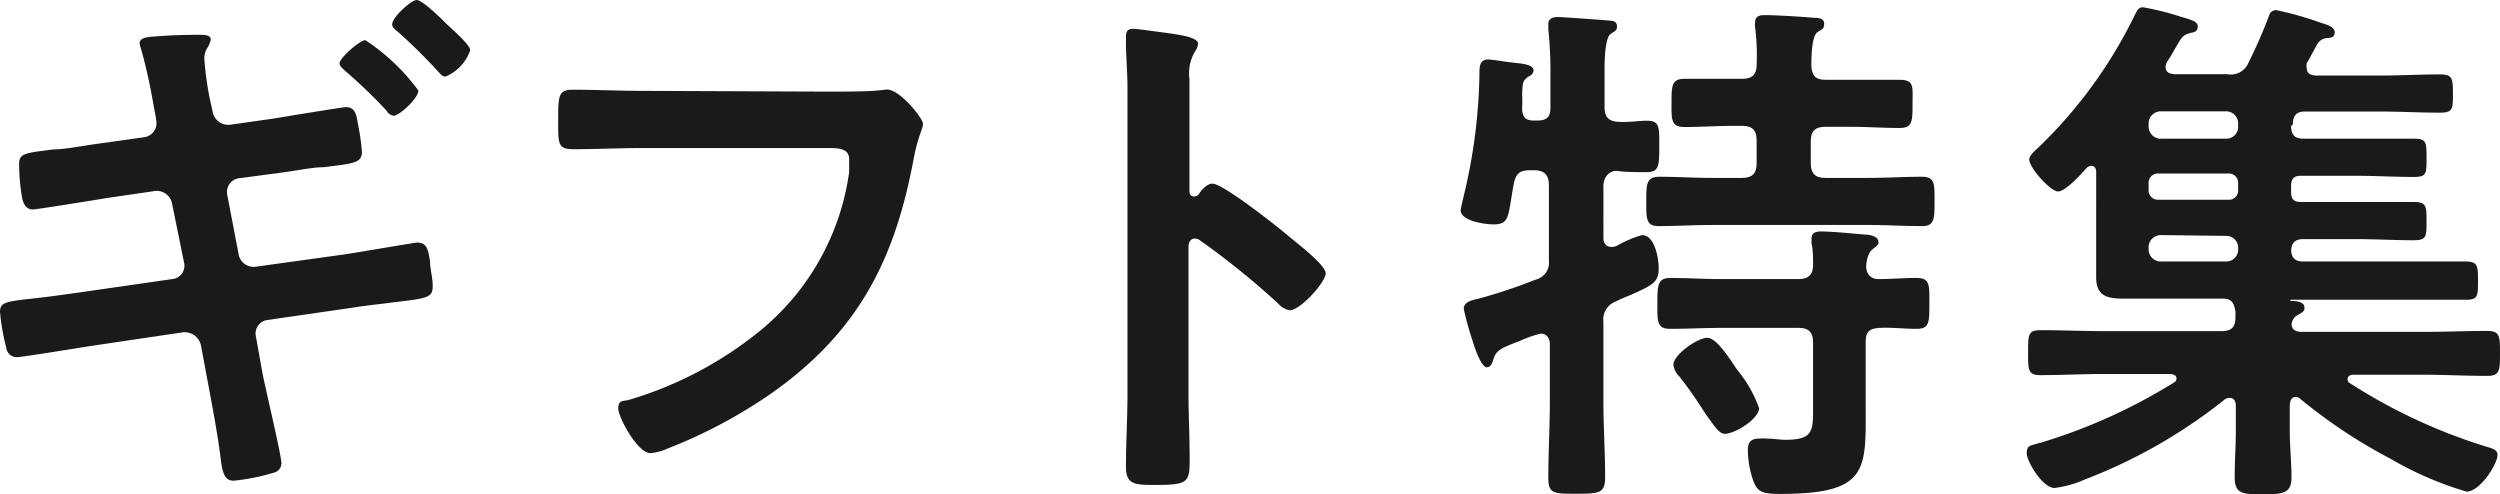 <svg xmlns="http://www.w3.org/2000/svg" viewBox="0 0 130.69 25.84"><defs><style>.cls-1{fill:#1a1a1a;}</style></defs><g id="レイヤー_2" data-name="レイヤー 2"><g id="text"><path class="cls-1" d="M7.56,7.17a.74.74,0,0,0,.62-.73A2.66,2.66,0,0,0,8.12,6L8,5.35a27.83,27.83,0,0,0-.62-2.77,1.41,1.41,0,0,1-.08-.31c0-.34.45-.34,1.18-.39s1.34-.06,2-.06c.17,0,.54,0,.54.25a1.48,1.48,0,0,1-.17.42,1,1,0,0,0-.17.56A16.67,16.67,0,0,0,11,5.32l.11.48a.83.83,0,0,0,.92.72l2.33-.33c.5-.09,3.58-.59,3.72-.59.53,0,.56.48.64.92a12.41,12.41,0,0,1,.2,1.4c0,.59-.36.62-2,.82-.56,0-1.29.16-2.18.28l-2.27.3a.73.73,0,0,0-.59.87l.59,3.08a.8.8,0,0,0,.92.67L18,13.3c.45-.06,3.69-.62,3.81-.62.5,0,.58.37.67,1,0,.37.14.84.14,1.26,0,.62-.23.65-2.1.87-.56.08-1.26.14-2.13.28l-4.42.64a.71.71,0,0,0-.59.87l.33,1.85c.14.76,1,4.34,1,4.76a.5.5,0,0,1-.4.5,11,11,0,0,1-2.1.42c-.61,0-.61-.75-.72-1.51-.14-1.06-.42-2.55-.62-3.61l-.36-1.93a.87.87,0,0,0-1-.7l-4.92.73c-.48.08-3.48.56-3.67.56a.55.55,0,0,1-.59-.48A11.47,11.47,0,0,1,0,16.3c0-.51.34-.54,1.76-.7.59-.06,1.38-.17,2.38-.31L9,14.59a.7.7,0,0,0,.62-.87L9,10.67A.82.82,0,0,0,8,10l-2.47.36c-.5.09-3.64.59-3.81.59-.39,0-.53-.36-.58-.7A10.9,10.9,0,0,1,1,8.57C1,8,1.34,8,2.8,7.81c.59,0,1.4-.17,2.41-.31ZM19.1,2.1a10.8,10.8,0,0,1,2.77,2.63c0,.42-1,1.32-1.29,1.32a.48.48,0,0,1-.36-.25A25.88,25.88,0,0,0,18,3.67c-.08-.09-.25-.2-.25-.37C17.78,3,18.82,2.1,19.1,2.1Zm5.48.53A2.31,2.31,0,0,1,23.3,4c-.17,0-.26-.11-.37-.23a27.64,27.64,0,0,0-2.18-2.15c-.09-.06-.25-.2-.25-.34C20.5.9,21.5,0,21.78,0S23,.9,23.24,1.15,24.58,2.32,24.58,2.63Z"/><path class="cls-1" d="M43.35,4.79c.59,0,2,0,2.52-.06.11,0,.42-.05.5-.05.68,0,1.88,1.51,1.88,1.79s-.25.59-.48,1.79c-1,5.4-2.94,9.13-7.47,12.32a26.19,26.19,0,0,1-5.38,2.86,2.87,2.87,0,0,1-.92.25c-.67,0-1.68-1.88-1.68-2.33s.25-.39.5-.44a19.68,19.68,0,0,0,7-3.7A13,13,0,0,0,44.39,9c0-.16,0-.5,0-.67,0-.53-.47-.59-1-.59H33.52c-1.17,0-2.32.06-3.5.06-.87,0-.84-.25-.84-1.51s0-1.6.76-1.6c1.2,0,2.41.06,3.61.06Z"/><path class="cls-1" d="M63.38,9.6c.56,0,3.36,2.22,3.92,2.69.39.34,2,1.54,2,2s-1.32,1.93-1.88,1.93a1.05,1.05,0,0,1-.61-.36,41.28,41.28,0,0,0-4.06-3.28.49.49,0,0,0-.28-.11c-.25,0-.34.22-.34.45v7.64c0,1.12.06,2.21.06,3.33,0,1.29,0,1.46-1.74,1.46-1.12,0-1.59,0-1.59-.95,0-1.26.08-2.52.08-3.78v-16c0-.73-.06-1.49-.08-2.19,0-.14,0-.39,0-.5,0-.28.08-.42.36-.42s.76.08,1,.11c1.26.17,2.41.28,2.41.67a.84.84,0,0,1-.14.37,2.23,2.23,0,0,0-.31,1.48c0,.42,0,1,0,1.65v4.2c0,.23.14.28.23.28a.32.32,0,0,0,.25-.11C62.76,10,63.07,9.6,63.38,9.6Z"/><path class="cls-1" d="M83.82,12.38c0,.14,0,.53.45.53a.71.71,0,0,0,.25-.06,5.86,5.86,0,0,1,1.32-.56c.67,0,.87,1.23.87,1.74,0,.73-.31.87-1.49,1.4a7.24,7.24,0,0,0-.75.33,1,1,0,0,0-.65,1.07V21c0,1.31.09,2.63.09,3.95,0,.84-.31.86-1.51.86s-1.46,0-1.46-.84c0-1.34.08-2.66.08-4V18c0-.28-.14-.56-.47-.56a5.68,5.68,0,0,0-1.07.37c-1.09.42-1.26.5-1.42,1-.06.2-.14.39-.34.39s-.5-.56-.76-1.45a15,15,0,0,1-.44-1.6c0-.36.39-.45.75-.53a27.82,27.82,0,0,0,3-1,.91.91,0,0,0,.7-1V9.69c0-.56-.25-.79-.78-.79H80c-.56,0-.76.17-.87.73-.31,1.68-.19,2.1-1.06,2.1-.42,0-1.71-.17-1.71-.73,0-.11.14-.67.17-.81a28.74,28.74,0,0,0,.81-6.33c0-.36,0-.75.45-.75.19,0,.87.11,1.09.14.73.08,1.29.11,1.29.45A.39.39,0,0,1,79.9,4c-.3.23-.3.28-.33.93a6.73,6.73,0,0,1,0,.72c0,.45.17.65.59.65h.22c.48,0,.67-.2.67-.65V4a21.49,21.49,0,0,0-.11-2.47c0-.11,0-.19,0-.28,0-.31.28-.36.51-.36s2.52.17,2.74.19.34.09.34.31-.14.25-.34.39-.31.84-.31,1.8v2c0,.54.2.76.73.79s1.09-.06,1.49-.06c.67,0,.64.34.64,1.37S86.71,9,86.06,9c-.33,0-1.09,0-1.48-.06s-.76.26-.76.79ZM95.44,4.17h1.32c.84,0,1.71,0,2.52,0s.7.36.7,1.26,0,1.26-.67,1.26c-.87,0-1.71-.06-2.55-.06H95.44c-.56,0-.78.22-.78.78V8.51c0,.56.22.79.78.79h2.24c.93,0,1.85-.06,2.8-.06.68,0,.65.39.65,1.29s0,1.29-.65,1.29c-1,0-1.87-.06-2.8-.06H89.51c-.93,0-1.85.06-2.8.06-.67,0-.65-.4-.65-1.29s0-1.29.68-1.29c.92,0,1.84.06,2.77.06h1.54c.56,0,.78-.23.78-.79V7.36c0-.56-.22-.78-.78-.78H90.6c-.84,0-1.68.06-2.55.06-.7,0-.67-.4-.67-1.26s0-1.26.67-1.26c.87,0,1.71,0,2.55,0h.45c.56,0,.78-.22.78-.75a11.45,11.45,0,0,0-.08-1.94.69.69,0,0,1,0-.25c0-.33.22-.39.5-.39.56,0,1.94.08,2.55.14.2,0,.56,0,.56.31s-.14.28-.36.45-.31.81-.31,1.73C94.72,4,94.94,4.17,95.44,4.17Zm2.75,10.42c.64,0,1.29-.06,2-.06s.67.37.67,1.35,0,1.31-.67,1.31-1.29-.08-1.91-.05-.75.25-.75.78V21c0,3.53.25,4.82-4.48,4.82-.9,0-1.18-.09-1.4-.7a5,5,0,0,1-.28-1.6c0-.36.14-.59.56-.59a2.48,2.48,0,0,1,.47,0c.31,0,.65.06.93.06,1.54,0,1.45-.51,1.45-1.94V17.92c0-.56-.22-.78-.78-.78H90c-.89,0-1.79.05-2.69.05-.7,0-.67-.39-.67-1.31s0-1.35.67-1.35c.9,0,1.8.06,2.69.06H94c.5,0,.78-.2.78-.73,0-.25,0-.87-.08-1.12,0-.08,0-.2,0-.28,0-.31.25-.36.51-.36.53,0,1.68.11,2.24.16.22,0,.75.06.75.4,0,.16-.14.22-.33.39s-.28.47-.31.81S97.71,14.59,98.19,14.59Zm-8,8.09c-.31,0-.5-.31-1-1-.31-.47-.73-1.15-1.4-2a1,1,0,0,1-.31-.62c0-.5,1.24-1.4,1.77-1.4s1.29,1.29,1.57,1.68a6.59,6.59,0,0,1,1.14,2C91.94,21.9,90.71,22.68,90.15,22.68Z"/><path class="cls-1" d="M119.77,6.58c0,.48.2.67.64.67h2.72c1,0,2,0,3.05,0,.65,0,.67.16.67,1s0,1-.67,1c-1,0-2-.06-3.05-.06H120.3c-.39,0-.53.14-.53.53v.31c0,.39.14.53.5.53h2.83c1,0,2.05,0,3.08,0,.65,0,.67.19.67,1s0,1-.67,1c-1,0-2-.06-3.08-.06h-2.69c-.44,0-.64.2-.64.67V13c0,.48.2.67.64.67h5.27c1.06,0,2.13,0,3.19,0,.64,0,.67.19.67,1s0,1-.64,1l-3.22,0h-5.94s0,0,0,0a.06.06,0,0,0,0,.06c.53,0,.73.14.73.36s-.17.26-.39.4a.57.57,0,0,0-.28.47c0,.31.28.39.53.39h6.36c1.12,0,2.24-.05,3.33-.05.67,0,.67.28.67,1.17s0,1.18-.67,1.18c-1.09,0-2.21-.06-3.33-.06H123c-.11,0-.28.06-.28.23a.23.23,0,0,0,.14.22,28.84,28.84,0,0,0,7.28,3.36c.2.06.42.14.42.39,0,.45-.9,1.91-1.62,1.91A17.77,17.77,0,0,1,125,24a27.43,27.43,0,0,1-4.74-3.14.38.38,0,0,0-.25-.11c-.22,0-.28.19-.31.39v1.4c0,.81.09,1.6.09,2.41s-.39.89-1.46.89-1.51,0-1.51-.89.06-1.6.06-2.41V21.2c0-.2-.09-.4-.31-.4a.45.45,0,0,0-.28.09A27.35,27.35,0,0,1,109,25.06a5.66,5.66,0,0,1-1.6.45c-.61,0-1.45-1.37-1.45-1.82s.25-.39.64-.53a.87.87,0,0,0,.23-.06A29.06,29.06,0,0,0,113.64,20a.25.25,0,0,0,.14-.22c0-.17-.17-.2-.28-.23H110c-1.09,0-2.21.06-3.33.06-.65,0-.65-.25-.65-1.18s0-1.17.65-1.17c1.12,0,2.24.05,3.33.05h6.13c.51,0,.73-.19.73-.72,0-.12,0-.2,0-.31-.08-.45-.19-.67-.67-.67h-3l-2.15,0c-.87,0-1.46-.11-1.46-1.12,0-.64,0-1.28,0-1.93V9c0-.16-.06-.33-.25-.33a.38.38,0,0,0-.25.11c-.28.31-1.1,1.23-1.49,1.23s-1.51-1.23-1.51-1.68c0-.19.31-.47.45-.59a24.35,24.35,0,0,0,5.09-7c.09-.17.17-.36.4-.36a14.29,14.29,0,0,1,2,.5c.59.17.87.25.87.51s-.2.3-.37.33c-.42.11-.47.23-.78.76-.11.19-.25.45-.45.75a.54.54,0,0,0-.08.28c0,.28.22.34.45.37h2.77a1,1,0,0,0,1.12-.62A25.7,25.7,0,0,0,118.62.81.37.37,0,0,1,119,.53a17.66,17.66,0,0,1,2.35.67c.22.06.7.2.7.48s-.2.28-.34.31a.64.64,0,0,0-.53.25c-.11.17-.45.84-.59,1.06a.48.48,0,0,0,0,.26c0,.28.19.36.45.39h3.36c1.06,0,2.1-.06,3.16-.06.64,0,.67.2.67,1s0,1-.67,1c-1.06,0-2.1-.06-3.16-.06h-3.9c-.44,0-.64.2-.64.68ZM113,5.82a.64.64,0,0,0-.68.68v.08a.64.64,0,0,0,.68.67h3.36a.62.62,0,0,0,.64-.67V6.5a.63.63,0,0,0-.64-.68Zm-.14,3.25a.49.49,0,0,0-.54.53v.31a.49.49,0,0,0,.54.53h3.61a.48.48,0,0,0,.53-.53V9.6a.49.49,0,0,0-.53-.53Zm.14,3.22a.64.64,0,0,0-.68.67V13a.64.64,0,0,0,.68.67h3.36A.62.62,0,0,0,117,13V13a.62.62,0,0,0-.64-.67Z"/></g></g></svg>